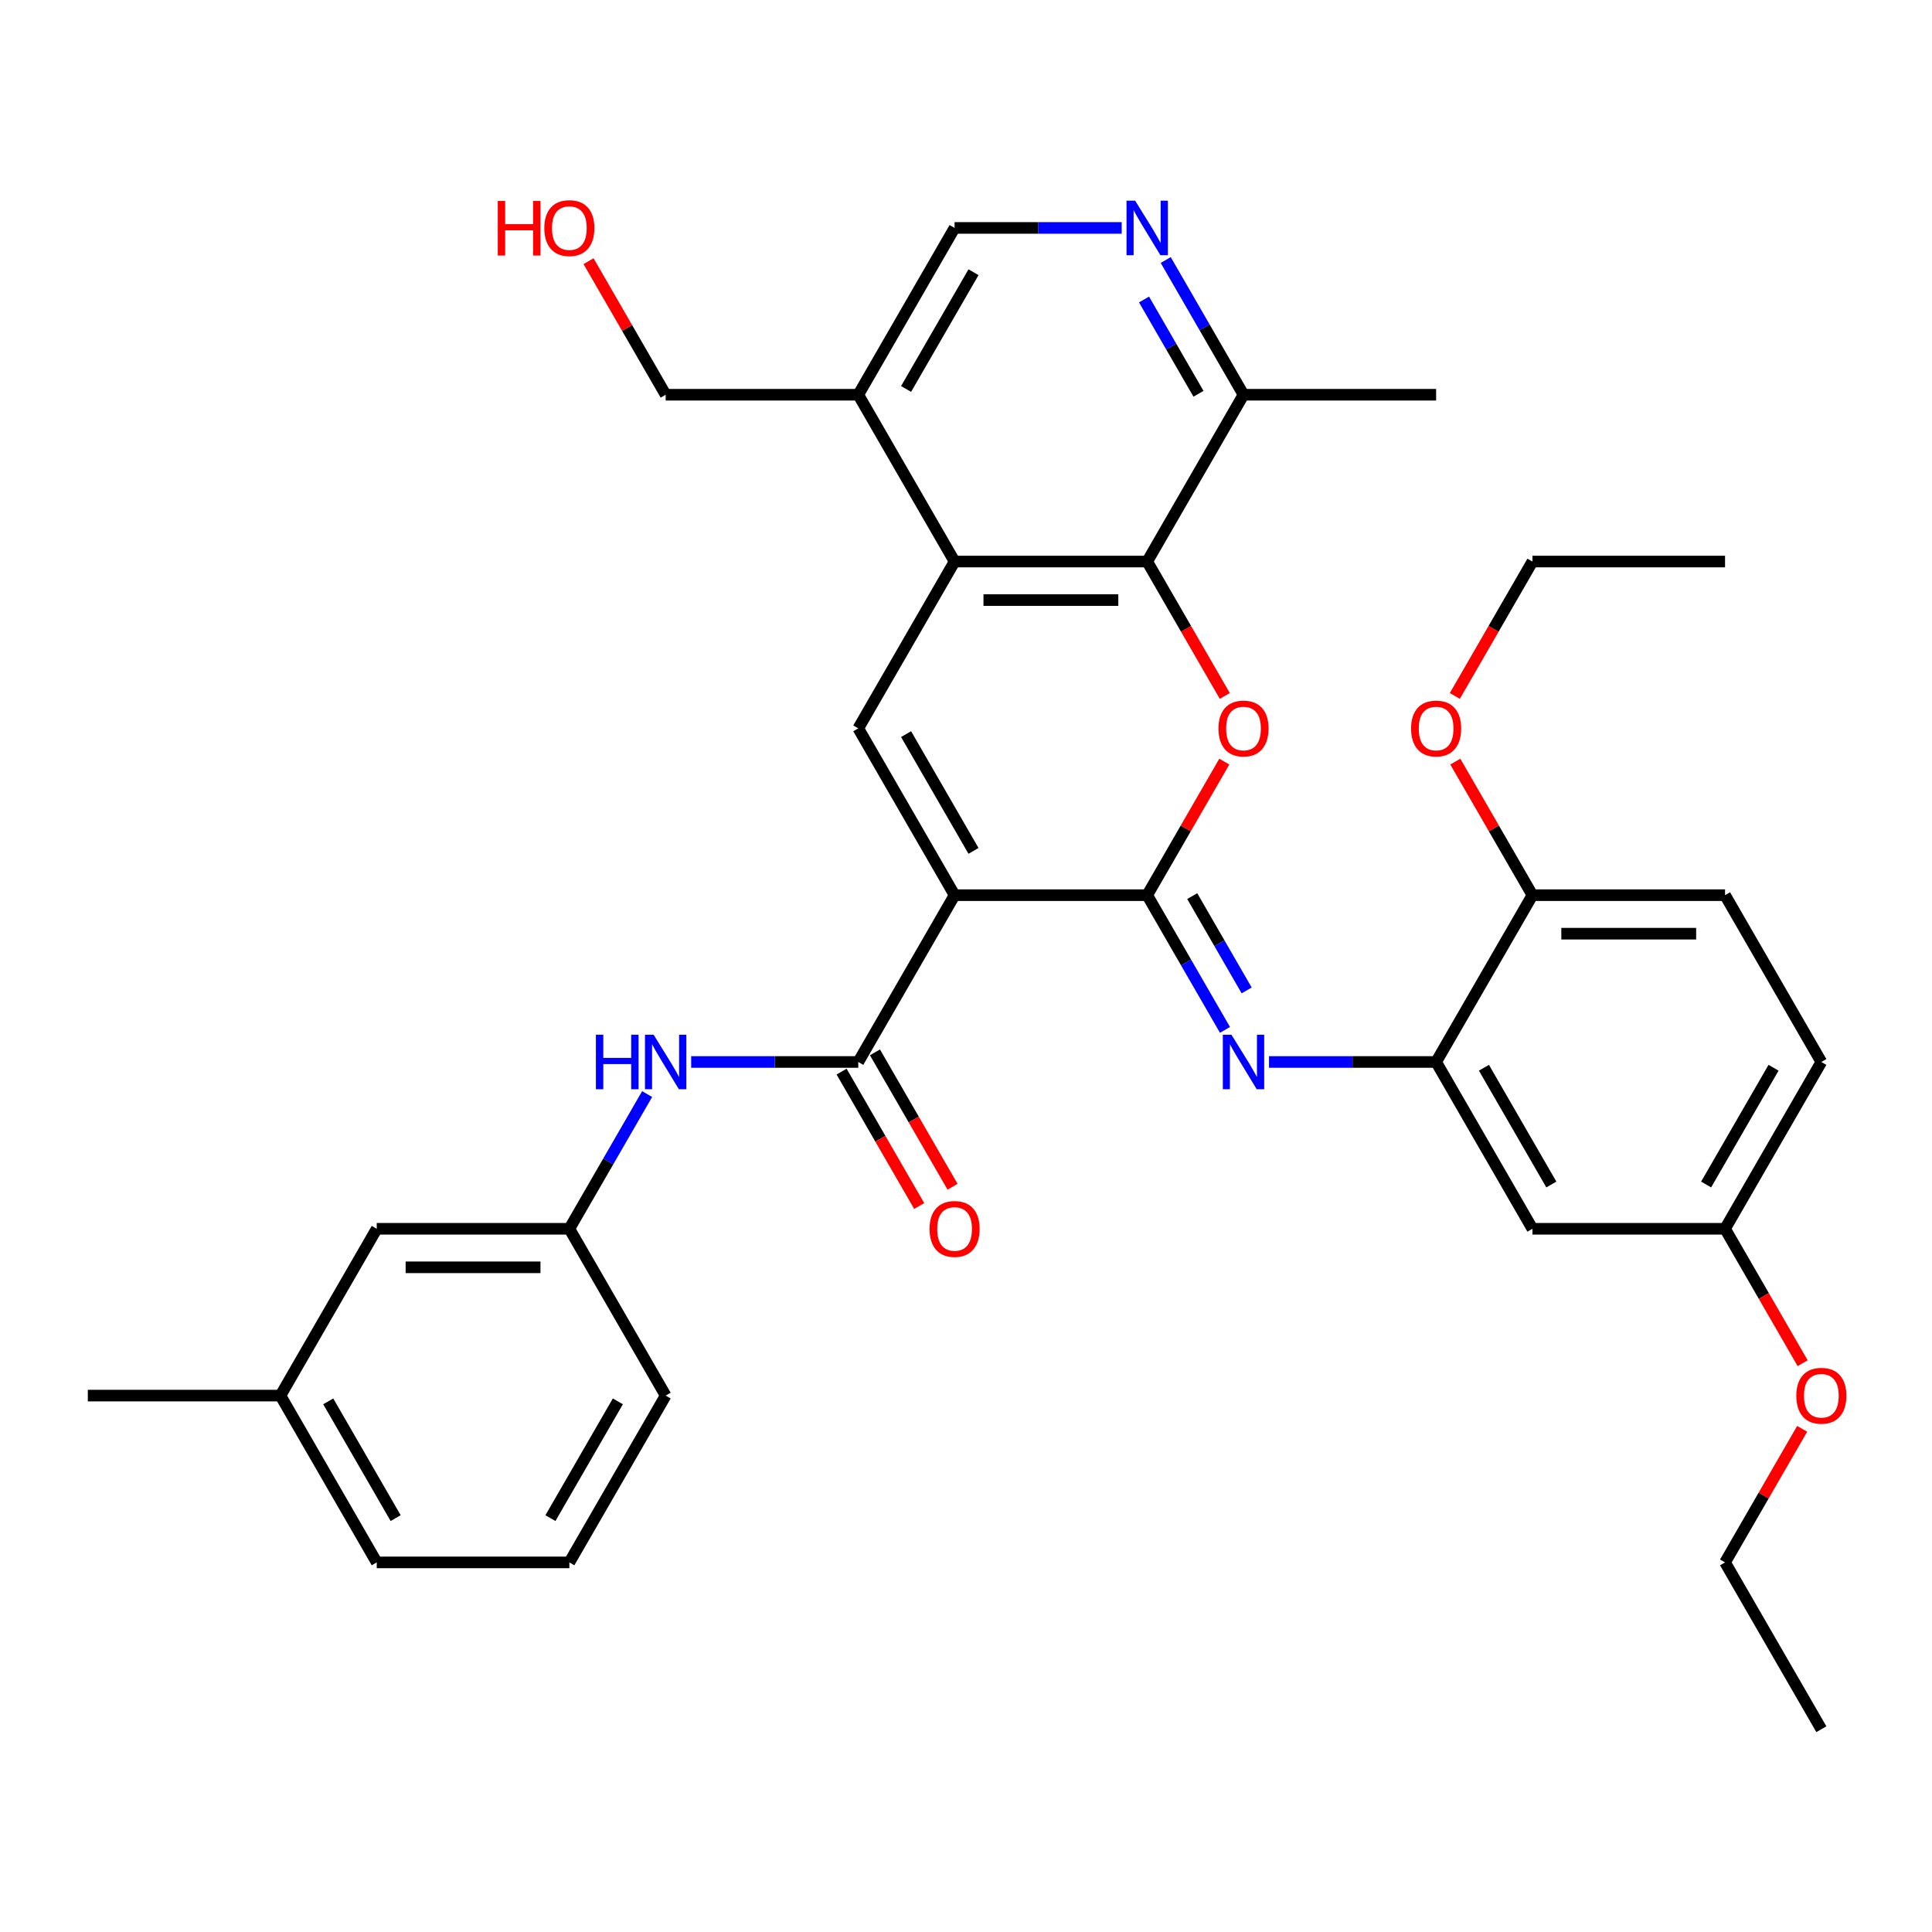 <?xml version='1.0' encoding='iso-8859-1'?>
<svg version='1.1' baseProfile='full'
              xmlns='http://www.w3.org/2000/svg'
                      xmlns:rdkit='http://www.rdkit.org/xml'
                      xmlns:xlink='http://www.w3.org/1999/xlink'
                  xml:space='preserve'
width='1000px' height='1000px' viewBox='0 0 1000 1000'>
<!-- END OF HEADER -->
<rect style='opacity:1.0;fill:#FFFFFF;stroke:none' width='1000' height='1000' x='0' y='0'> </rect>
<path class='bond-0' d='M 494.092,463.338 L 593.789,463.338' style='fill:none;fill-rule:evenodd;stroke:#000000;stroke-width:6px;stroke-linecap:butt;stroke-linejoin:miter;stroke-opacity:1' />
<path class='bond-2' d='M 494.092,463.338 L 444.243,376.998' style='fill:none;fill-rule:evenodd;stroke:#000000;stroke-width:6px;stroke-linecap:butt;stroke-linejoin:miter;stroke-opacity:1' />
<path class='bond-2' d='M 503.883,440.417 L 468.989,379.979' style='fill:none;fill-rule:evenodd;stroke:#000000;stroke-width:6px;stroke-linecap:butt;stroke-linejoin:miter;stroke-opacity:1' />
<path class='bond-3' d='M 494.092,463.338 L 444.243,549.678' style='fill:none;fill-rule:evenodd;stroke:#000000;stroke-width:6px;stroke-linecap:butt;stroke-linejoin:miter;stroke-opacity:1' />
<path class='bond-1' d='M 593.789,463.338 L 613.746,428.772' style='fill:none;fill-rule:evenodd;stroke:#000000;stroke-width:6px;stroke-linecap:butt;stroke-linejoin:miter;stroke-opacity:1' />
<path class='bond-1' d='M 613.746,428.772 L 633.703,394.205' style='fill:none;fill-rule:evenodd;stroke:#FF0000;stroke-width:6px;stroke-linecap:butt;stroke-linejoin:miter;stroke-opacity:1' />
<path class='bond-6' d='M 593.789,463.338 L 613.919,498.203' style='fill:none;fill-rule:evenodd;stroke:#000000;stroke-width:6px;stroke-linecap:butt;stroke-linejoin:miter;stroke-opacity:1' />
<path class='bond-6' d='M 613.919,498.203 L 634.048,533.069' style='fill:none;fill-rule:evenodd;stroke:#0000FF;stroke-width:6px;stroke-linecap:butt;stroke-linejoin:miter;stroke-opacity:1' />
<path class='bond-6' d='M 617.096,463.828 L 631.187,488.234' style='fill:none;fill-rule:evenodd;stroke:#000000;stroke-width:6px;stroke-linecap:butt;stroke-linejoin:miter;stroke-opacity:1' />
<path class='bond-6' d='M 631.187,488.234 L 645.277,512.639' style='fill:none;fill-rule:evenodd;stroke:#0000FF;stroke-width:6px;stroke-linecap:butt;stroke-linejoin:miter;stroke-opacity:1' />
<path class='bond-35' d='M 633.956,360.228 L 613.873,325.443' style='fill:none;fill-rule:evenodd;stroke:#FF0000;stroke-width:6px;stroke-linecap:butt;stroke-linejoin:miter;stroke-opacity:1' />
<path class='bond-35' d='M 613.873,325.443 L 593.789,290.657' style='fill:none;fill-rule:evenodd;stroke:#000000;stroke-width:6px;stroke-linecap:butt;stroke-linejoin:miter;stroke-opacity:1' />
<path class='bond-4' d='M 444.243,376.998 L 494.092,290.657' style='fill:none;fill-rule:evenodd;stroke:#000000;stroke-width:6px;stroke-linecap:butt;stroke-linejoin:miter;stroke-opacity:1' />
<path class='bond-9' d='M 444.243,549.678 L 400.995,549.678' style='fill:none;fill-rule:evenodd;stroke:#000000;stroke-width:6px;stroke-linecap:butt;stroke-linejoin:miter;stroke-opacity:1' />
<path class='bond-9' d='M 400.995,549.678 L 357.746,549.678' style='fill:none;fill-rule:evenodd;stroke:#0000FF;stroke-width:6px;stroke-linecap:butt;stroke-linejoin:miter;stroke-opacity:1' />
<path class='bond-15' d='M 435.609,554.663 L 455.693,589.449' style='fill:none;fill-rule:evenodd;stroke:#000000;stroke-width:6px;stroke-linecap:butt;stroke-linejoin:miter;stroke-opacity:1' />
<path class='bond-15' d='M 455.693,589.449 L 475.776,624.234' style='fill:none;fill-rule:evenodd;stroke:#FF0000;stroke-width:6px;stroke-linecap:butt;stroke-linejoin:miter;stroke-opacity:1' />
<path class='bond-15' d='M 452.877,544.693 L 472.961,579.479' style='fill:none;fill-rule:evenodd;stroke:#000000;stroke-width:6px;stroke-linecap:butt;stroke-linejoin:miter;stroke-opacity:1' />
<path class='bond-15' d='M 472.961,579.479 L 493.044,614.265' style='fill:none;fill-rule:evenodd;stroke:#FF0000;stroke-width:6px;stroke-linecap:butt;stroke-linejoin:miter;stroke-opacity:1' />
<path class='bond-5' d='M 494.092,290.657 L 593.789,290.657' style='fill:none;fill-rule:evenodd;stroke:#000000;stroke-width:6px;stroke-linecap:butt;stroke-linejoin:miter;stroke-opacity:1' />
<path class='bond-5' d='M 509.046,310.597 L 578.835,310.597' style='fill:none;fill-rule:evenodd;stroke:#000000;stroke-width:6px;stroke-linecap:butt;stroke-linejoin:miter;stroke-opacity:1' />
<path class='bond-10' d='M 494.092,290.657 L 444.243,204.317' style='fill:none;fill-rule:evenodd;stroke:#000000;stroke-width:6px;stroke-linecap:butt;stroke-linejoin:miter;stroke-opacity:1' />
<path class='bond-11' d='M 593.789,290.657 L 643.638,204.317' style='fill:none;fill-rule:evenodd;stroke:#000000;stroke-width:6px;stroke-linecap:butt;stroke-linejoin:miter;stroke-opacity:1' />
<path class='bond-7' d='M 656.838,549.678 L 700.086,549.678' style='fill:none;fill-rule:evenodd;stroke:#0000FF;stroke-width:6px;stroke-linecap:butt;stroke-linejoin:miter;stroke-opacity:1' />
<path class='bond-7' d='M 700.086,549.678 L 743.335,549.678' style='fill:none;fill-rule:evenodd;stroke:#000000;stroke-width:6px;stroke-linecap:butt;stroke-linejoin:miter;stroke-opacity:1' />
<path class='bond-12' d='M 743.335,549.678 L 793.183,636.018' style='fill:none;fill-rule:evenodd;stroke:#000000;stroke-width:6px;stroke-linecap:butt;stroke-linejoin:miter;stroke-opacity:1' />
<path class='bond-12' d='M 768.08,552.659 L 802.974,613.098' style='fill:none;fill-rule:evenodd;stroke:#000000;stroke-width:6px;stroke-linecap:butt;stroke-linejoin:miter;stroke-opacity:1' />
<path class='bond-14' d='M 743.335,549.678 L 793.183,463.338' style='fill:none;fill-rule:evenodd;stroke:#000000;stroke-width:6px;stroke-linecap:butt;stroke-linejoin:miter;stroke-opacity:1' />
<path class='bond-8' d='M 580.589,117.977 L 537.341,117.977' style='fill:none;fill-rule:evenodd;stroke:#0000FF;stroke-width:6px;stroke-linecap:butt;stroke-linejoin:miter;stroke-opacity:1' />
<path class='bond-8' d='M 537.341,117.977 L 494.092,117.977' style='fill:none;fill-rule:evenodd;stroke:#000000;stroke-width:6px;stroke-linecap:butt;stroke-linejoin:miter;stroke-opacity:1' />
<path class='bond-36' d='M 603.379,134.586 L 623.508,169.452' style='fill:none;fill-rule:evenodd;stroke:#0000FF;stroke-width:6px;stroke-linecap:butt;stroke-linejoin:miter;stroke-opacity:1' />
<path class='bond-36' d='M 623.508,169.452 L 643.638,204.317' style='fill:none;fill-rule:evenodd;stroke:#000000;stroke-width:6px;stroke-linecap:butt;stroke-linejoin:miter;stroke-opacity:1' />
<path class='bond-36' d='M 592.149,155.016 L 606.24,179.421' style='fill:none;fill-rule:evenodd;stroke:#0000FF;stroke-width:6px;stroke-linecap:butt;stroke-linejoin:miter;stroke-opacity:1' />
<path class='bond-36' d='M 606.24,179.421 L 620.331,203.827' style='fill:none;fill-rule:evenodd;stroke:#000000;stroke-width:6px;stroke-linecap:butt;stroke-linejoin:miter;stroke-opacity:1' />
<path class='bond-16' d='M 334.957,566.288 L 314.827,601.153' style='fill:none;fill-rule:evenodd;stroke:#0000FF;stroke-width:6px;stroke-linecap:butt;stroke-linejoin:miter;stroke-opacity:1' />
<path class='bond-16' d='M 314.827,601.153 L 294.698,636.018' style='fill:none;fill-rule:evenodd;stroke:#000000;stroke-width:6px;stroke-linecap:butt;stroke-linejoin:miter;stroke-opacity:1' />
<path class='bond-13' d='M 444.243,204.317 L 494.092,117.977' style='fill:none;fill-rule:evenodd;stroke:#000000;stroke-width:6px;stroke-linecap:butt;stroke-linejoin:miter;stroke-opacity:1' />
<path class='bond-13' d='M 468.989,201.336 L 503.883,140.897' style='fill:none;fill-rule:evenodd;stroke:#000000;stroke-width:6px;stroke-linecap:butt;stroke-linejoin:miter;stroke-opacity:1' />
<path class='bond-23' d='M 444.243,204.317 L 344.546,204.317' style='fill:none;fill-rule:evenodd;stroke:#000000;stroke-width:6px;stroke-linecap:butt;stroke-linejoin:miter;stroke-opacity:1' />
<path class='bond-28' d='M 643.638,204.317 L 743.335,204.317' style='fill:none;fill-rule:evenodd;stroke:#000000;stroke-width:6px;stroke-linecap:butt;stroke-linejoin:miter;stroke-opacity:1' />
<path class='bond-18' d='M 793.183,636.018 L 892.881,636.018' style='fill:none;fill-rule:evenodd;stroke:#000000;stroke-width:6px;stroke-linecap:butt;stroke-linejoin:miter;stroke-opacity:1' />
<path class='bond-17' d='M 793.183,463.338 L 892.881,463.338' style='fill:none;fill-rule:evenodd;stroke:#000000;stroke-width:6px;stroke-linecap:butt;stroke-linejoin:miter;stroke-opacity:1' />
<path class='bond-17' d='M 808.138,483.277 L 877.926,483.277' style='fill:none;fill-rule:evenodd;stroke:#000000;stroke-width:6px;stroke-linecap:butt;stroke-linejoin:miter;stroke-opacity:1' />
<path class='bond-22' d='M 793.183,463.338 L 773.227,428.772' style='fill:none;fill-rule:evenodd;stroke:#000000;stroke-width:6px;stroke-linecap:butt;stroke-linejoin:miter;stroke-opacity:1' />
<path class='bond-22' d='M 773.227,428.772 L 753.27,394.205' style='fill:none;fill-rule:evenodd;stroke:#FF0000;stroke-width:6px;stroke-linecap:butt;stroke-linejoin:miter;stroke-opacity:1' />
<path class='bond-19' d='M 294.698,636.018 L 195,636.018' style='fill:none;fill-rule:evenodd;stroke:#000000;stroke-width:6px;stroke-linecap:butt;stroke-linejoin:miter;stroke-opacity:1' />
<path class='bond-19' d='M 279.743,655.958 L 209.955,655.958' style='fill:none;fill-rule:evenodd;stroke:#000000;stroke-width:6px;stroke-linecap:butt;stroke-linejoin:miter;stroke-opacity:1' />
<path class='bond-27' d='M 294.698,636.018 L 344.546,722.359' style='fill:none;fill-rule:evenodd;stroke:#000000;stroke-width:6px;stroke-linecap:butt;stroke-linejoin:miter;stroke-opacity:1' />
<path class='bond-20' d='M 892.881,463.338 L 942.729,549.678' style='fill:none;fill-rule:evenodd;stroke:#000000;stroke-width:6px;stroke-linecap:butt;stroke-linejoin:miter;stroke-opacity:1' />
<path class='bond-24' d='M 892.881,636.018 L 912.964,670.804' style='fill:none;fill-rule:evenodd;stroke:#000000;stroke-width:6px;stroke-linecap:butt;stroke-linejoin:miter;stroke-opacity:1' />
<path class='bond-24' d='M 912.964,670.804 L 933.048,705.59' style='fill:none;fill-rule:evenodd;stroke:#FF0000;stroke-width:6px;stroke-linecap:butt;stroke-linejoin:miter;stroke-opacity:1' />
<path class='bond-38' d='M 892.881,636.018 L 942.729,549.678' style='fill:none;fill-rule:evenodd;stroke:#000000;stroke-width:6px;stroke-linecap:butt;stroke-linejoin:miter;stroke-opacity:1' />
<path class='bond-38' d='M 883.09,613.098 L 917.984,552.659' style='fill:none;fill-rule:evenodd;stroke:#000000;stroke-width:6px;stroke-linecap:butt;stroke-linejoin:miter;stroke-opacity:1' />
<path class='bond-21' d='M 195,636.018 L 145.152,722.359' style='fill:none;fill-rule:evenodd;stroke:#000000;stroke-width:6px;stroke-linecap:butt;stroke-linejoin:miter;stroke-opacity:1' />
<path class='bond-32' d='M 145.152,722.359 L 45.455,722.359' style='fill:none;fill-rule:evenodd;stroke:#000000;stroke-width:6px;stroke-linecap:butt;stroke-linejoin:miter;stroke-opacity:1' />
<path class='bond-37' d='M 145.152,722.359 L 195,808.699' style='fill:none;fill-rule:evenodd;stroke:#000000;stroke-width:6px;stroke-linecap:butt;stroke-linejoin:miter;stroke-opacity:1' />
<path class='bond-37' d='M 169.897,725.34 L 204.791,785.778' style='fill:none;fill-rule:evenodd;stroke:#000000;stroke-width:6px;stroke-linecap:butt;stroke-linejoin:miter;stroke-opacity:1' />
<path class='bond-30' d='M 753.016,360.228 L 773.1,325.443' style='fill:none;fill-rule:evenodd;stroke:#FF0000;stroke-width:6px;stroke-linecap:butt;stroke-linejoin:miter;stroke-opacity:1' />
<path class='bond-30' d='M 773.1,325.443 L 793.183,290.657' style='fill:none;fill-rule:evenodd;stroke:#000000;stroke-width:6px;stroke-linecap:butt;stroke-linejoin:miter;stroke-opacity:1' />
<path class='bond-25' d='M 344.546,204.317 L 324.589,169.751' style='fill:none;fill-rule:evenodd;stroke:#000000;stroke-width:6px;stroke-linecap:butt;stroke-linejoin:miter;stroke-opacity:1' />
<path class='bond-25' d='M 324.589,169.751 L 304.632,135.184' style='fill:none;fill-rule:evenodd;stroke:#FF0000;stroke-width:6px;stroke-linecap:butt;stroke-linejoin:miter;stroke-opacity:1' />
<path class='bond-31' d='M 932.794,739.566 L 912.838,774.133' style='fill:none;fill-rule:evenodd;stroke:#FF0000;stroke-width:6px;stroke-linecap:butt;stroke-linejoin:miter;stroke-opacity:1' />
<path class='bond-31' d='M 912.838,774.133 L 892.881,808.699' style='fill:none;fill-rule:evenodd;stroke:#000000;stroke-width:6px;stroke-linecap:butt;stroke-linejoin:miter;stroke-opacity:1' />
<path class='bond-26' d='M 294.698,808.699 L 344.546,722.359' style='fill:none;fill-rule:evenodd;stroke:#000000;stroke-width:6px;stroke-linecap:butt;stroke-linejoin:miter;stroke-opacity:1' />
<path class='bond-26' d='M 284.907,785.778 L 319.801,725.34' style='fill:none;fill-rule:evenodd;stroke:#000000;stroke-width:6px;stroke-linecap:butt;stroke-linejoin:miter;stroke-opacity:1' />
<path class='bond-29' d='M 294.698,808.699 L 195,808.699' style='fill:none;fill-rule:evenodd;stroke:#000000;stroke-width:6px;stroke-linecap:butt;stroke-linejoin:miter;stroke-opacity:1' />
<path class='bond-33' d='M 793.183,290.657 L 892.881,290.657' style='fill:none;fill-rule:evenodd;stroke:#000000;stroke-width:6px;stroke-linecap:butt;stroke-linejoin:miter;stroke-opacity:1' />
<path class='bond-34' d='M 892.881,808.699 L 942.729,895.039' style='fill:none;fill-rule:evenodd;stroke:#000000;stroke-width:6px;stroke-linecap:butt;stroke-linejoin:miter;stroke-opacity:1' />
<path  class='atom-2' d='M 630.677 377.077
Q 630.677 370.298, 634.027 366.509
Q 637.377 362.721, 643.638 362.721
Q 649.899 362.721, 653.248 366.509
Q 656.598 370.298, 656.598 377.077
Q 656.598 383.936, 653.209 387.845
Q 649.819 391.713, 643.638 391.713
Q 637.417 391.713, 634.027 387.845
Q 630.677 383.976, 630.677 377.077
M 643.638 388.523
Q 647.945 388.523, 650.258 385.651
Q 652.61 382.74, 652.61 377.077
Q 652.61 371.534, 650.258 368.743
Q 647.945 365.911, 643.638 365.911
Q 639.331 365.911, 636.978 368.703
Q 634.665 371.494, 634.665 377.077
Q 634.665 382.78, 636.978 385.651
Q 639.331 388.523, 643.638 388.523
' fill='#FF0000'/>
<path  class='atom-7' d='M 637.397 535.561
L 646.649 550.516
Q 647.566 551.991, 649.041 554.663
Q 650.517 557.335, 650.597 557.494
L 650.597 535.561
L 654.345 535.561
L 654.345 563.795
L 650.477 563.795
L 640.547 547.445
Q 639.391 545.531, 638.154 543.337
Q 636.958 541.144, 636.599 540.466
L 636.599 563.795
L 632.93 563.795
L 632.93 535.561
L 637.397 535.561
' fill='#0000FF'/>
<path  class='atom-9' d='M 587.548 103.86
L 596.8 118.814
Q 597.717 120.29, 599.193 122.962
Q 600.668 125.633, 600.748 125.793
L 600.748 103.86
L 604.497 103.86
L 604.497 132.094
L 600.628 132.094
L 590.698 115.743
Q 589.542 113.829, 588.306 111.636
Q 587.109 109.443, 586.75 108.765
L 586.75 132.094
L 583.082 132.094
L 583.082 103.86
L 587.548 103.86
' fill='#0000FF'/>
<path  class='atom-10' d='M 308.436 535.561
L 312.264 535.561
L 312.264 547.565
L 326.7 547.565
L 326.7 535.561
L 330.529 535.561
L 330.529 563.795
L 326.7 563.795
L 326.7 550.755
L 312.264 550.755
L 312.264 563.795
L 308.436 563.795
L 308.436 535.561
' fill='#0000FF'/>
<path  class='atom-10' d='M 338.305 535.561
L 347.557 550.516
Q 348.474 551.991, 349.95 554.663
Q 351.425 557.335, 351.505 557.494
L 351.505 535.561
L 355.254 535.561
L 355.254 563.795
L 351.385 563.795
L 341.455 547.445
Q 340.299 545.531, 339.063 543.337
Q 337.866 541.144, 337.507 540.466
L 337.507 563.795
L 333.839 563.795
L 333.839 535.561
L 338.305 535.561
' fill='#0000FF'/>
<path  class='atom-16' d='M 481.131 636.098
Q 481.131 629.319, 484.481 625.53
Q 487.831 621.742, 494.092 621.742
Q 500.353 621.742, 503.703 625.53
Q 507.053 629.319, 507.053 636.098
Q 507.053 642.957, 503.663 646.866
Q 500.273 650.734, 494.092 650.734
Q 487.871 650.734, 484.481 646.866
Q 481.131 642.997, 481.131 636.098
M 494.092 647.543
Q 498.399 647.543, 500.712 644.672
Q 503.065 641.761, 503.065 636.098
Q 503.065 630.555, 500.712 627.764
Q 498.399 624.932, 494.092 624.932
Q 489.785 624.932, 487.432 627.724
Q 485.119 630.515, 485.119 636.098
Q 485.119 641.801, 487.432 644.672
Q 489.785 647.543, 494.092 647.543
' fill='#FF0000'/>
<path  class='atom-23' d='M 730.374 377.077
Q 730.374 370.298, 733.724 366.509
Q 737.074 362.721, 743.335 362.721
Q 749.596 362.721, 752.946 366.509
Q 756.296 370.298, 756.296 377.077
Q 756.296 383.936, 752.906 387.845
Q 749.516 391.713, 743.335 391.713
Q 737.114 391.713, 733.724 387.845
Q 730.374 383.976, 730.374 377.077
M 743.335 388.523
Q 747.642 388.523, 749.955 385.651
Q 752.308 382.74, 752.308 377.077
Q 752.308 371.534, 749.955 368.743
Q 747.642 365.911, 743.335 365.911
Q 739.028 365.911, 736.675 368.703
Q 734.362 371.494, 734.362 377.077
Q 734.362 382.78, 736.675 385.651
Q 739.028 388.523, 743.335 388.523
' fill='#FF0000'/>
<path  class='atom-25' d='M 929.769 722.439
Q 929.769 715.659, 933.118 711.871
Q 936.468 708.082, 942.729 708.082
Q 948.99 708.082, 952.34 711.871
Q 955.69 715.659, 955.69 722.439
Q 955.69 729.298, 952.3 733.206
Q 948.91 737.074, 942.729 737.074
Q 936.508 737.074, 933.118 733.206
Q 929.769 729.338, 929.769 722.439
M 942.729 733.884
Q 947.036 733.884, 949.349 731.012
Q 951.702 728.101, 951.702 722.439
Q 951.702 716.895, 949.349 714.104
Q 947.036 711.272, 942.729 711.272
Q 938.422 711.272, 936.069 714.064
Q 933.756 716.855, 933.756 722.439
Q 933.756 728.141, 936.069 731.012
Q 938.422 733.884, 942.729 733.884
' fill='#FF0000'/>
<path  class='atom-26' d='M 257.65 104.019
L 261.478 104.019
L 261.478 116.023
L 275.915 116.023
L 275.915 104.019
L 279.743 104.019
L 279.743 132.253
L 275.915 132.253
L 275.915 119.213
L 261.478 119.213
L 261.478 132.253
L 257.65 132.253
L 257.65 104.019
' fill='#FF0000'/>
<path  class='atom-26' d='M 281.737 118.056
Q 281.737 111.277, 285.087 107.489
Q 288.437 103.7, 294.698 103.7
Q 300.959 103.7, 304.308 107.489
Q 307.658 111.277, 307.658 118.056
Q 307.658 124.916, 304.268 128.824
Q 300.879 132.692, 294.698 132.692
Q 288.476 132.692, 285.087 128.824
Q 281.737 124.955, 281.737 118.056
M 294.698 129.502
Q 299.004 129.502, 301.317 126.63
Q 303.67 123.719, 303.67 118.056
Q 303.67 112.513, 301.317 109.722
Q 299.004 106.89, 294.698 106.89
Q 290.391 106.89, 288.038 109.682
Q 285.725 112.473, 285.725 118.056
Q 285.725 123.759, 288.038 126.63
Q 290.391 129.502, 294.698 129.502
' fill='#FF0000'/>
</svg>
